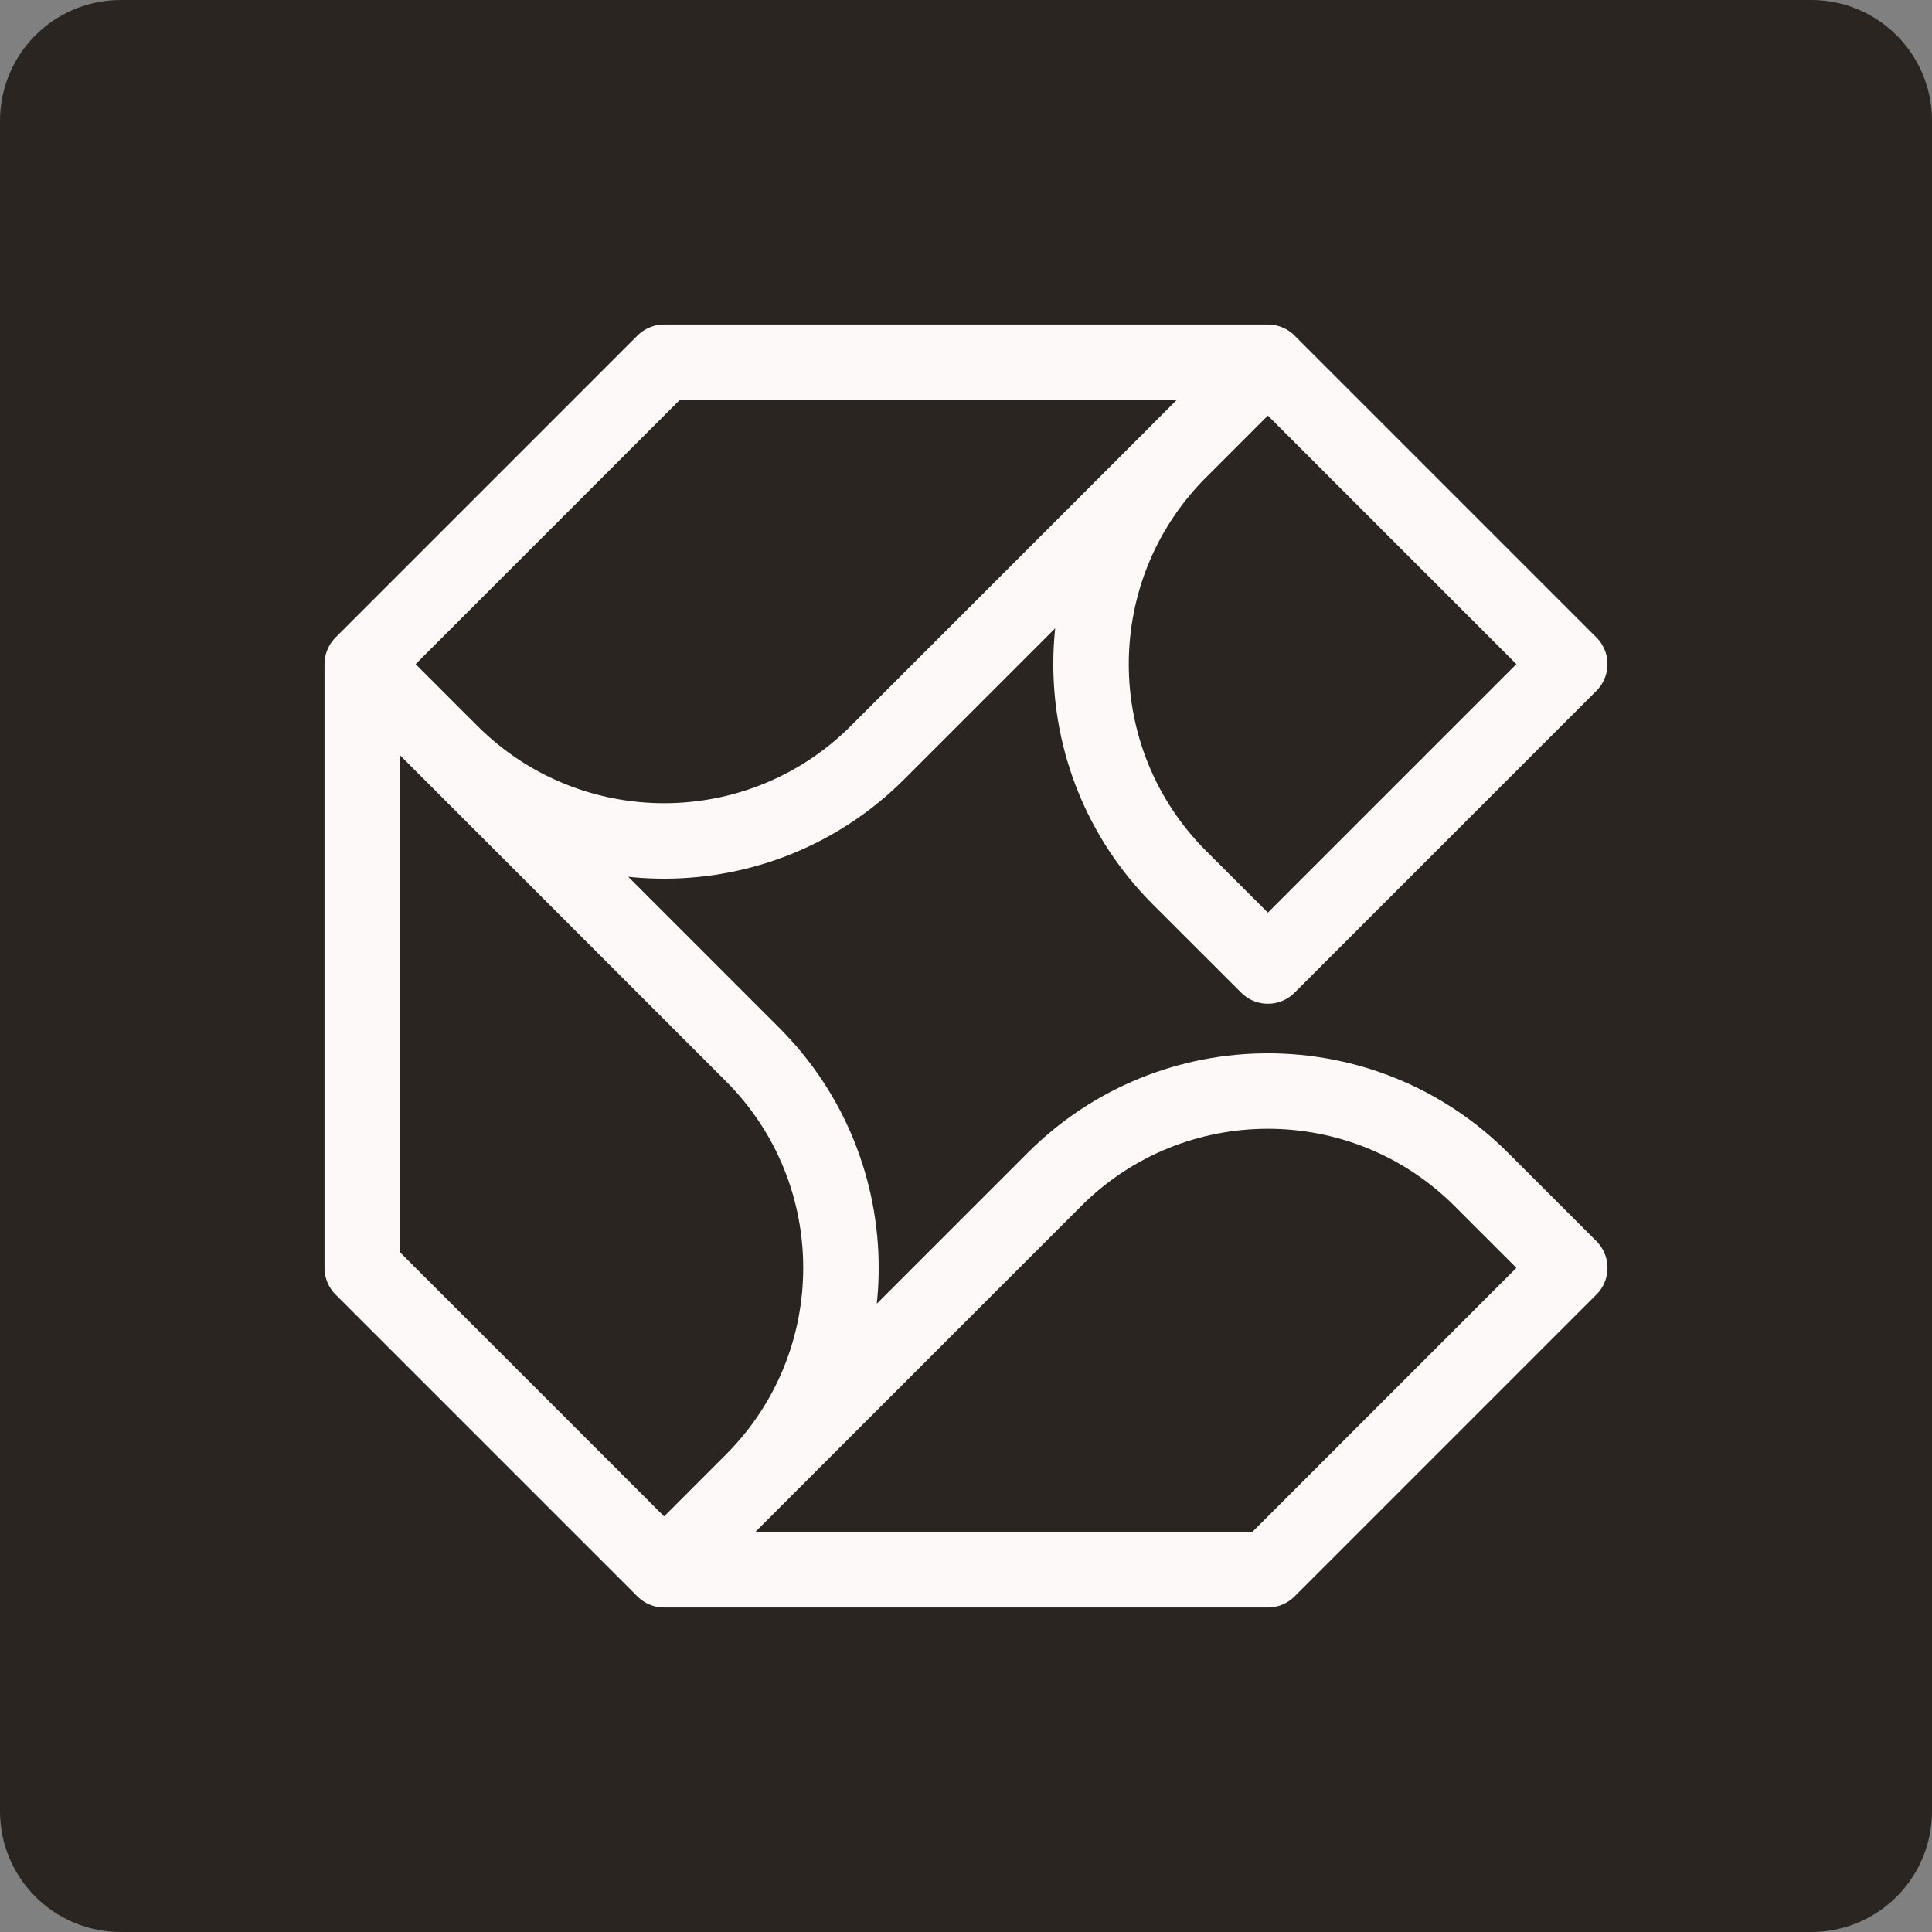 <svg width="32" height="32" viewBox="0 0 32 32" fill="none" xmlns="http://www.w3.org/2000/svg">
<rect x="0" y="0" width="32" height="32" fill="#808080" stroke="none"/>
<path d="M0 2C0 0.895 0.895 0 2 0H30C31.105 0 32 0.895 32 2V30C32 31.105 31.105 32 30 32H2C0.895 32 0 31.105 0 30V2Z" fill="#2A2520"/>
<path d="M6 11L11 6H21M6 11V21L11 26M6 11L7.464 12.464C9.417 14.417 12.583 14.417 14.536 12.464L21 6M6 11L12.464 17.465C14.417 19.417 14.417 22.583 12.464 24.535L11 26M11 26H21L26 21L24.535 19.535C22.583 17.583 19.417 17.583 17.465 19.535L11 26ZM21 6L26 11L21 16L19.535 14.536C17.583 12.583 17.583 9.417 19.535 7.464L21 6Z" stroke="#FCF9F8" stroke-width="1.25" stroke-linecap="round" stroke-linejoin="round"/>
</svg>

